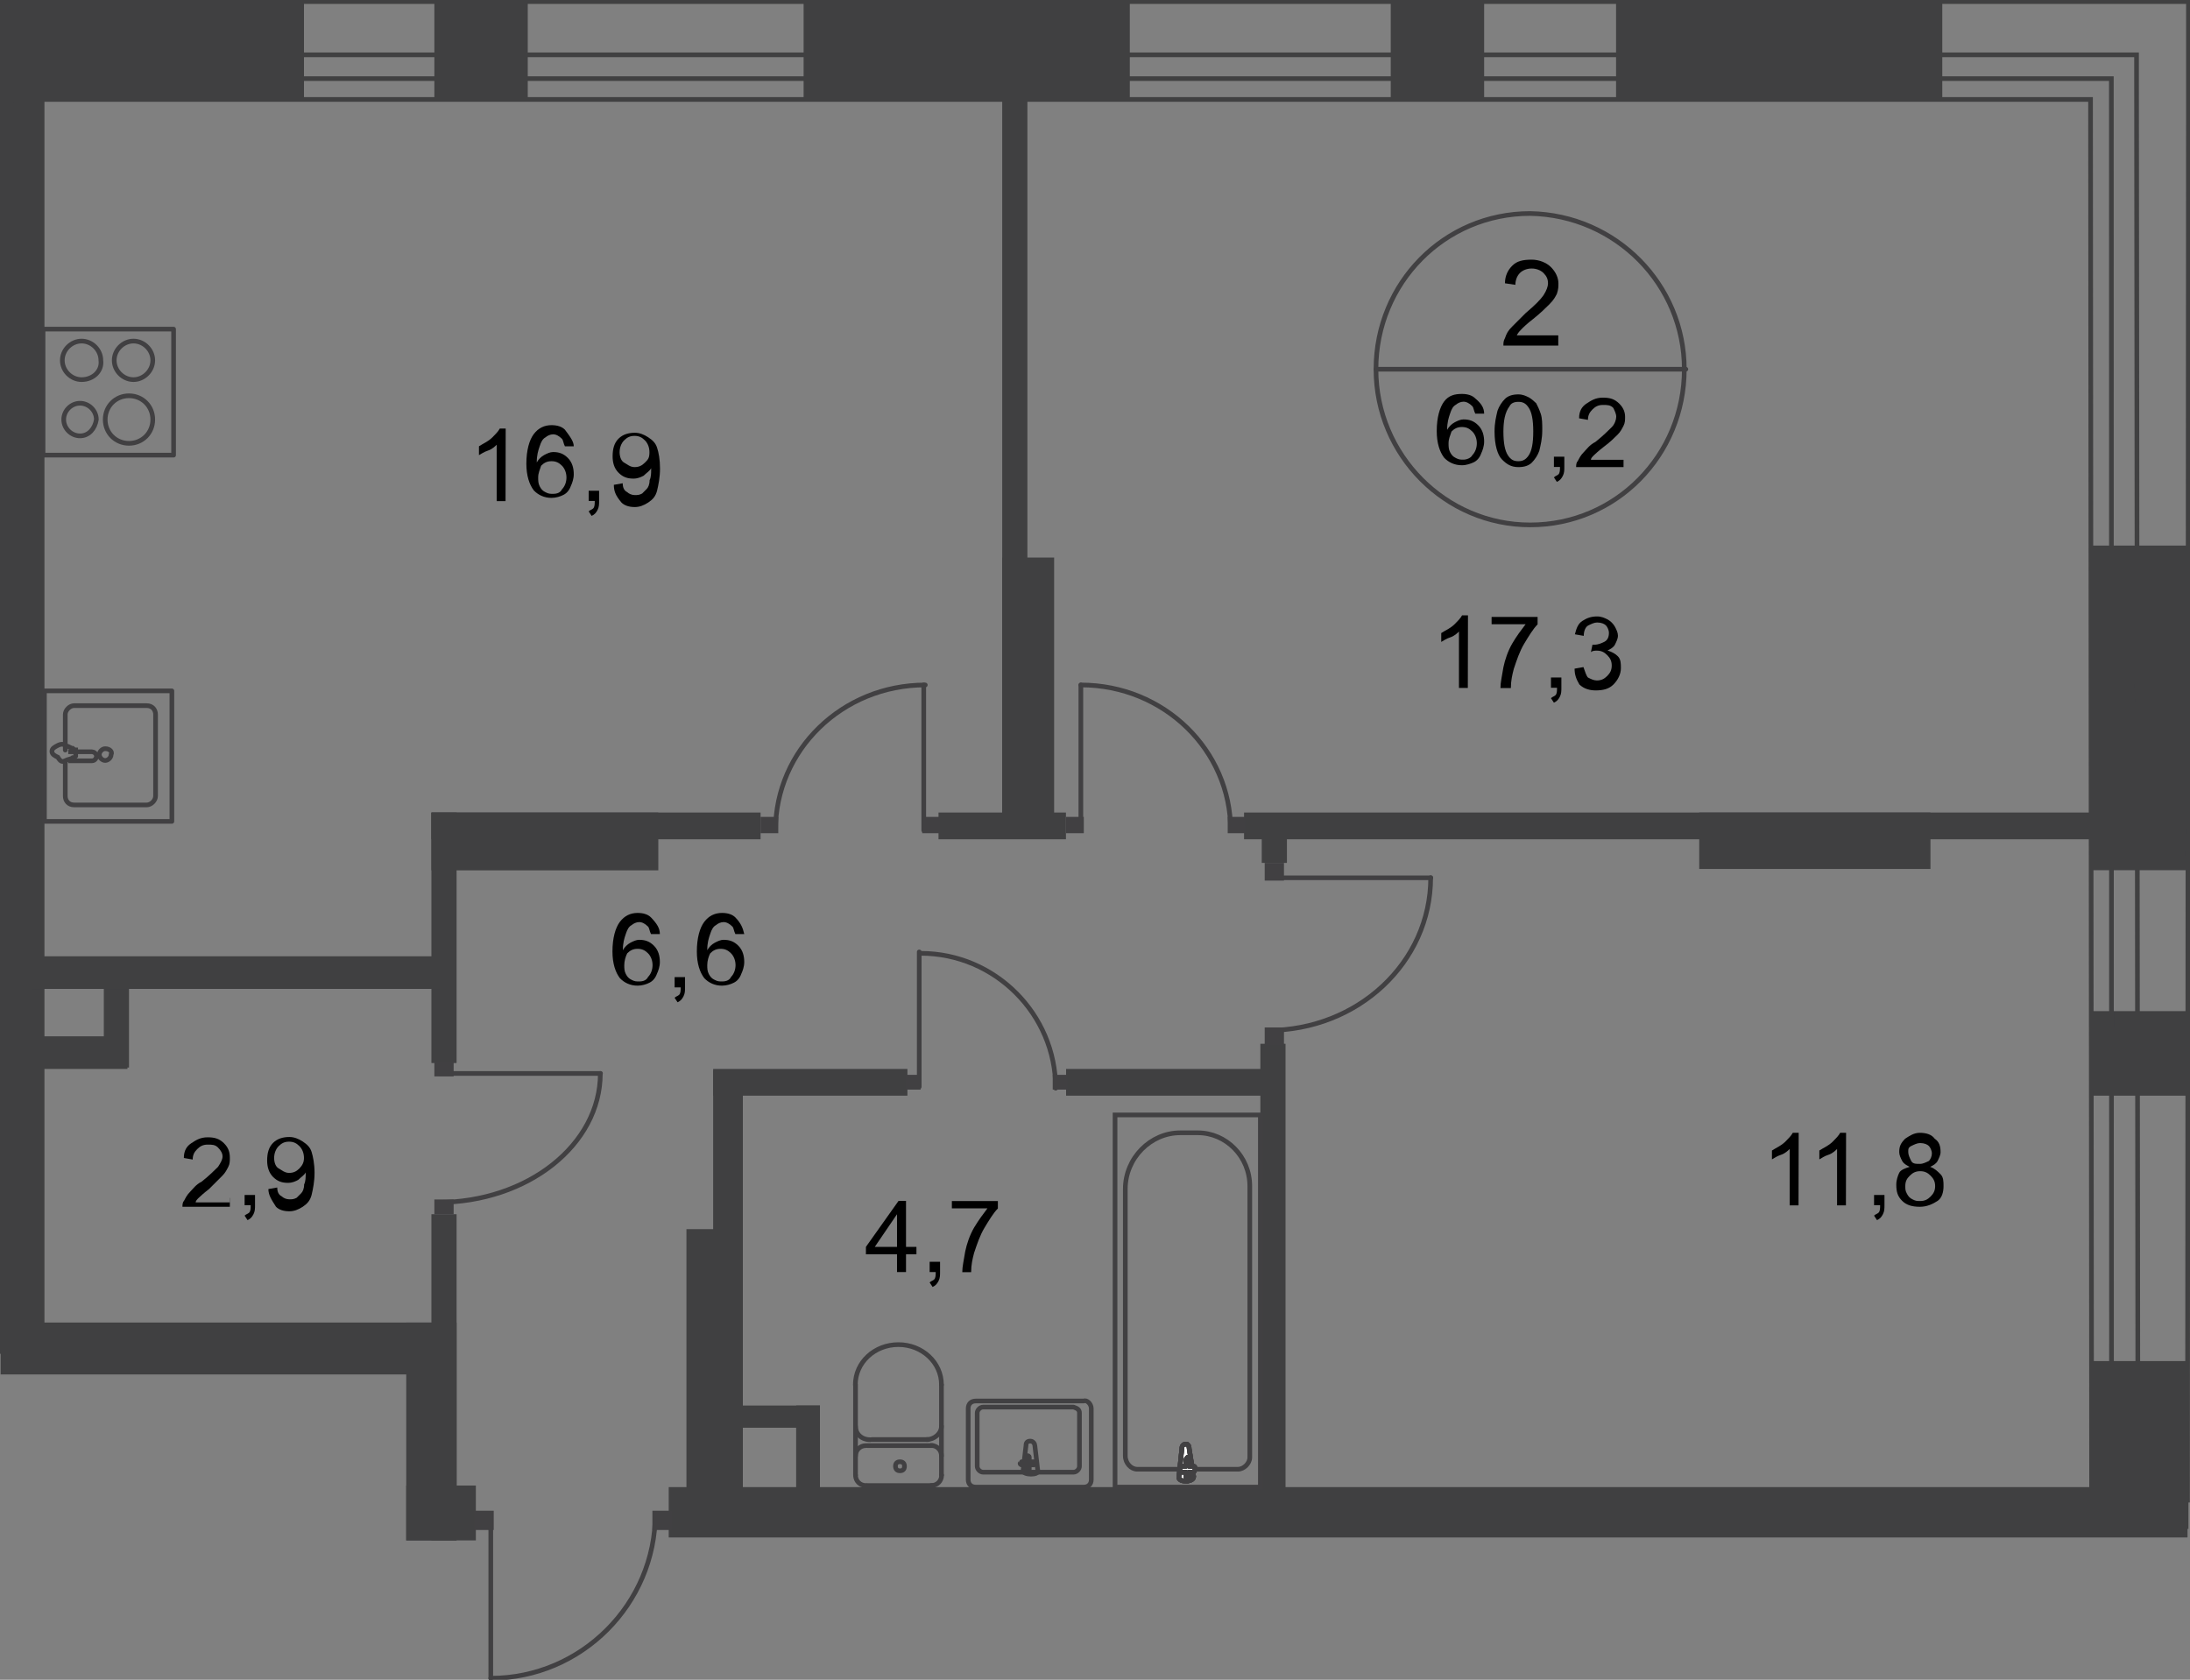 <?xml version="1.0" encoding="utf-8"?>
<!-- Generator: Adobe Illustrator 26.0.0, SVG Export Plug-In . SVG Version: 6.00 Build 0)  -->
<svg version="1.1" id="Слой_1" xmlns="http://www.w3.org/2000/svg" xmlns:xlink="http://www.w3.org/1999/xlink" x="0px" y="0px"
	 viewBox="0 0 1409.2 1081" style="enable-background:new 0 0 1409.2 1081;" xml:space="preserve">
<rect x="0" y="0" width="1409.2" height="1081" fill="#808080" stroke="none"/>
<style type="text/css">
	.st0{fill-rule:evenodd;clip-rule:evenodd;fill:#404041;}
	.st1{fill:none;stroke:#414042;stroke-width:3;stroke-miterlimit:22.926;}
	.st2{fill:#FFFFFF;}
	.st3{fill:none;stroke:#414042;stroke-width:3;stroke-linecap:round;stroke-linejoin:round;stroke-miterlimit:10;}
	.st4{fill:#414042;}
	.st5{fill:none;stroke:#404041;stroke-width:3;stroke-miterlimit:22.926;}
</style>
<rect y="0" class="st0" width="195.6" height="64.9"/>
<rect x="279.5" y="0" class="st0" width="60.1" height="64.9"/>
<rect x="894.9" y="0" class="st0" width="60.1" height="64.9"/>
<rect x="517.1" y="0" class="st0" width="209.9" height="64.9"/>
<rect x="1039.9" y="0" class="st0" width="209.9" height="64.9"/>
<rect x="1345.2" y="351.1" class="st0" width="63" height="208.9"/>
<rect x="1345.2" y="875.9" class="st0" width="63" height="108"/>
<rect x="1345.2" y="650.7" class="st0" width="63" height="54.4"/>
<rect y="24.9" class="st0" width="28.6" height="846.3"/>
<polyline class="st0" points="0.4,851.1 280.5,851.1 280.5,884.5 0.4,884.5 "/>
<rect x="430.3" y="957" class="st0" width="977.3" height="32.4"/>
<rect x="261.4" y="851.1" class="st0" width="32.4" height="140.2"/>
<rect x="261.4" y="956" class="st0" width="44.8" height="35.3"/>
<rect x="277.6" y="781.4" class="st0" width="16.2" height="209.9"/>
<rect x="441.7" y="791" class="st0" width="36.3" height="192.7"/>
<rect x="458.9" y="688.9" class="st0" width="19.1" height="294.8"/>
<rect x="811" y="671.7" class="st0" width="16.2" height="294.8"/>
<rect x="644.9" y="55.4" class="st0" width="16.2" height="483.7"/>
<rect x="277.6" y="522.9" class="st0" width="16.2" height="161.2"/>
<rect x="66.8" y="620.2" class="st0" width="16.2" height="66.8"/>
<rect x="20" y="666.9" class="st0" width="62" height="21"/>
<rect x="20" y="615.4" class="st0" width="263.3" height="21"/>
<rect x="277.6" y="522.9" class="st0" width="146" height="37.2"/>
<rect x="277.6" y="522.9" class="st0" width="211.8" height="17.2"/>
<rect x="603.9" y="522.9" class="st0" width="82" height="17.2"/>
<rect x="800.5" y="522.9" class="st0" width="581" height="17.2"/>
<rect x="644.9" y="358.8" class="st0" width="33.4" height="180.3"/>
<rect x="1093.4" y="522.9" class="st0" width="148.8" height="36.3"/>
<rect x="458.9" y="687.9" class="st0" width="125" height="17.2"/>
<rect x="686" y="687.9" class="st0" width="132.6" height="17.2"/>
<rect x="512.3" y="904.5" class="st0" width="15.3" height="75.2"/>
<rect x="465.6" y="904.5" class="st0" width="62" height="14.3"/>
<rect x="717.5" y="717.5" class="st1" width="93.5" height="239.5"/>
<path class="st1" d="M724.1,765.2v171.7c0,4.8,3.8,8.6,7.6,8.6h64.9c3.8,0,7.6-3.8,7.6-7.6V763.3c0-19.1-15.3-34.3-33.4-34.3h-11.4
	C740.4,729,724.1,745.2,724.1,765.2z"/>
<path class="st2" d="M765.2,932.2l2.9,18.1c0,3.8-10.5,3.8-9.5,0l1.9-18.1c0-1.9,1-2.9,2.9-2.9C764.2,929.3,765.2,930.3,765.2,932.2
	z"/>
<path class="st1" d="M765.2,932.2l2.9,18.1c0,3.8-10.5,3.8-9.5,0l1.9-18.1c0-1.9,1-2.9,2.9-2.9C764.2,929.3,765.2,930.3,765.2,932.2
	z"/>
<path class="st1" d="M765.2,932.2l2.9,18.1c0,3.8-10.5,3.8-9.5,0l1.9-18.1c0-1.9,1-2.9,2.9-2.9C764.2,929.3,765.2,930.3,765.2,932.2
	z"/>
<path class="st1" d="M765.2,932.2l2.9,18.1c0,3.8-10.5,3.8-9.5,0l1.9-18.1c0-1.9,1-2.9,2.9-2.9C764.2,929.3,765.2,930.3,765.2,932.2
	z"/>
<path class="st3" d="M765.2,932.2l2.9,18.1c0,3.8-10.5,3.8-9.5,0l1.9-18.1c0-1.9,1-2.9,2.9-2.9C764.2,929.3,765.2,930.3,765.2,932.2
	z"/>
<path class="st2" d="M769,945.5L769,945.5c0,1-1,1.9-1,1.9h-2.9v3.8c0,1-1,1.9-1,1.9c-1,0-1-1-1-1.9v-3.8h-2.9c-1,0-1-1-1-1.9
	c0-1,1-1.9,1-1.9h2.9v-3.8c0-1,1-1.9,1-1.9c1,0,1,1,1,1.9v3.8h2.9C769,943.6,769,944.6,769,945.5z"/>
<path class="st3" d="M769,945.5L769,945.5c0,1-1,1.9-1,1.9h-2.9v3.8c0,1-1,1.9-1,1.9c-1,0-1-1-1-1.9v-3.8h-2.9c-1,0-1-1-1-1.9
	c0-1,1-1.9,1-1.9h2.9v-3.8c0-1,1-1.9,1-1.9c1,0,1,1,1,1.9v3.8h2.9C769,943.6,769,944.6,769,945.5z"/>
<path class="st3" d="M769,945.5L769,945.5c0,1-1,1.9-1,1.9h-2.9v3.8c0,1-1,1.9-1,1.9c-1,0-1-1-1-1.9v-3.8h-2.9c-1,0-1-1-1-1.9
	c0-1,1-1.9,1-1.9h2.9v-3.8c0-1,1-1.9,1-1.9c1,0,1,1,1,1.9v3.8h2.9C769,943.6,769,944.6,769,945.5z"/>
<path class="st3" d="M769,945.5L769,945.5c0,1-1,1.9-1,1.9h-2.9v3.8c0,1-1,1.9-1,1.9c-1,0-1-1-1-1.9v-3.8h-2.9c-1,0-1-1-1-1.9
	c0-1,1-1.9,1-1.9h2.9v-3.8c0-1,1-1.9,1-1.9c1,0,1,1,1,1.9v3.8h2.9C769,943.6,769,944.6,769,945.5z"/>
<path class="st3" d="M769,945.5L769,945.5c0,1-1,1.9-1,1.9h-2.9v3.8c0,1-1,1.9-1,1.9c-1,0-1-1-1-1.9v-3.8h-2.9c-1,0-1-1-1-1.9
	c0-1,1-1.9,1-1.9h2.9v-3.8c0-1,1-1.9,1-1.9c1,0,1,1,1,1.9v3.8h2.9C769,943.6,769,944.6,769,945.5z"/>
<path class="st3" d="M660.2,930.3l-1.9,16.2c0,2.9,10.5,2.9,9.5,0l-1.9-16.2c0-1-1-2.9-2.9-2.9S660.2,928.3,660.2,930.3z"/>
<path class="st3" d="M656.4,941.7L656.4,941.7c0,1,1,1,1,1h2.9v2.9c0,1,1,1,1,1l1-1v-2.9h2.9c1,0,1-1,1-1c0-1-1-1-1-1h-2.9v-2.9
	c0-1-1-1-1-1l-1,1v2.9h-2.9C657.4,940.8,656.4,941.7,656.4,941.7z"/>
<path class="st3" d="M702.2,906.4v45.8c0,2.9-1.9,4.8-4.8,4.8h-69.6c-2.9,0-4.8-1.9-4.8-4.8v-45.8c0-2.9,1.9-4.8,4.8-4.8h69.6
	C699.3,900.7,702.2,903.5,702.2,906.4z"/>
<path class="st3" d="M694.6,909.3v34.3c0,1.9-1.9,3.8-3.8,3.8h-58.2c-1.9,0-3.8-1.9-3.8-3.8v-34.3c0-1.9,1.9-3.8,3.8-3.8h58.2
	C693.6,906.4,694.6,907.4,694.6,909.3z"/>
<path class="st3" d="M550.5,949.3c0,3.8,2.9,6.7,6.7,6.7"/>
<line class="st3" x1="550.5" y1="949.3" x2="550.5" y2="891.1"/>
<path class="st3" d="M605.8,891.1c0-14.3-12.4-25.8-27.7-25.8c-15.3,0-27.7,11.4-27.7,25.8"/>
<line class="st3" x1="605.8" y1="891.1" x2="605.8" y2="949.3"/>
<path class="st3" d="M599.2,956c3.8,0,6.7-2.9,6.7-6.7"/>
<line class="st3" x1="600.1" y1="956" x2="558.1" y2="956"/>
<path class="st3" d="M579.1,946.5c1.9,0,2.9-1,2.9-2.9s-1-2.9-2.9-2.9c-1.9,0-2.9,1-2.9,2.9C576.3,945.5,577.2,946.5,579.1,946.5z"
	/>
<path class="st3" d="M605.8,936.9c0-3.8-2.9-6.7-6.7-6.7"/>
<line class="st3" x1="600.1" y1="930.3" x2="558.1" y2="930.3"/>
<path class="st3" d="M557.2,930.3c-3.8,0-6.7,2.9-6.7,6.7"/>
<path class="st3" d="M550.5,917.9c0,4.8,3.8,8.6,9.5,8.6"/>
<line class="st3" x1="561" y1="926.4" x2="597.2" y2="926.4"/>
<path class="st3" d="M596.3,926.4c4.8,0,9.5-3.8,9.5-8.6"/>
<path class="st3" d="M421.7,974.1c0,58.2-47.7,105.9-105.9,105.9"/>
<polyline class="st3" points="315.8,1080 315.8,975.1 308.2,975.1 "/>
<rect x="305.3" y="972.2" class="st4" width="12.4" height="12.4"/>
<rect x="419.8" y="972.2" class="st4" width="12.4" height="12.4"/>
<path class="st3" d="M679.3,700.3c0-47.7-39.1-86.8-86.8-86.8"/>
<polyline class="st3" points="591.5,612.6 591.5,699.4 585.8,699.4 "/>
<rect x="582.9" y="691.7" class="st4" width="9.5" height="9.5"/>
<rect x="677.4" y="691.7" class="st4" width="9.5" height="9.5"/>
<path class="st3" d="M791.9,534.3c0-51.5-42.9-93.5-96.4-93.5"/>
<polyline class="st3" points="695.5,440.8 695.5,534.3 688.8,534.3 "/>
<rect x="686" y="525.7" class="st4" width="11.4" height="10.5"/>
<rect x="790" y="525.7" class="st4" width="11.4" height="10.5"/>
<path class="st3" d="M499,534.3c0-51.5,42.9-93.5,96.4-93.5"/>
<polyline class="st3" points="594.4,440.8 594.4,534.3 602,534.3 "/>
<rect x="593.4" y="525.7" class="st4" width="11.4" height="10.5"/>
<rect x="489.4" y="525.7" class="st4" width="11.4" height="10.5"/>
<path class="st3" d="M281.4,773.8c58.2,0,104.9-37.2,104.9-83"/>
<polyline class="st3" points="386.4,690.8 282.4,690.8 282.4,685.1 "/>
<rect x="279.5" y="683.2" class="st4" width="12.4" height="9.5"/>
<rect x="279.5" y="771.9" class="st4" width="12.4" height="9.5"/>
<path class="st3" d="M815.7,663.1c58.2,0,104.9-43.9,104.9-98.3"/>
<polyline class="st3" points="920.7,564.9 816.7,564.9 816.7,558.2 "/>
<rect x="813.8" y="555.3" class="st4" width="12.4" height="11.4"/>
<rect x="813.8" y="661.2" class="st4" width="12.4" height="11.4"/>
<rect x="811.9" y="538.1" class="st0" width="16.2" height="17.2"/>
<polyline class="st5" points="1407.6,966.9 1408.2,64 1408.2,19.1 1408.2,1 10.5,1 10.5,64 1345.2,64 1345.9,973.3 "/>
<polyline class="st5" points="1375.7,966.9 1374.8,50.6 1374.8,35.3 1358.6,35.3 10.5,35.3 10.5,50.6 1358.6,50.6 1358.7,966.9 "/>
<path class="st3" d="M52.5,244.3c-6.7,0-12.4-5.7-12.4-12.4c0-6.7,5.7-12.4,12.4-12.4s12.4,5.7,12.4,12.4
	C65.8,238.6,60.1,244.3,52.5,244.3z"/>
<rect x="27.7" y="211.8" class="st3" width="84" height="81.1"/>
<path class="st3" d="M51.5,280.5c-5.7,0-10.5-4.8-10.5-10.5c0-5.7,4.8-10.5,10.5-10.5S62,264.3,62,270
	C61.1,275.8,57.2,280.5,51.5,280.5z"/>
<path class="st3" d="M83,285.3c-8.6,0-15.3-6.7-15.3-15.3c0-8.6,6.7-15.3,15.3-15.3c8.6,0,15.3,6.7,15.3,15.3
	C98.3,278.6,91.6,285.3,83,285.3z"/>
<path class="st3" d="M85.9,244.3c-6.7,0-12.4-5.7-12.4-12.4c0-6.7,5.7-12.4,12.4-12.4c6.7,0,12.4,5.7,12.4,12.4
	C98.3,238.6,92.5,244.3,85.9,244.3z"/>
<path class="st3" d="M42,490.4v21.9c0,2.9,1.9,5.7,5.7,5.7h46.7c2.9,0,5.7-2.9,5.7-5.7v-52.5c0-2.9-1.9-5.7-5.7-5.7H47.7
	c-2.9,0-5.7,2.9-5.7,5.7v22.9"/>
<path class="st1" d="M67.7,481.8c-1.9,0-3.8,1.9-3.8,3.8c0,1.9,1.9,3.8,3.8,3.8c1.9,0,3.8-1.9,3.8-3.8
	C72.5,483.8,70.6,481.8,67.7,481.8z"/>
<path class="st1" d="M43.9,483.8h15.3c1,0,2.9,1,2.9,2.9c0,1-1,2.9-2.9,2.9H43.9"/>
<path class="st1" d="M42,489.5c1.9-1,3.8-1,4.8-1.9c1,0,1,0,1.9-1l0,0c0,0,0,0,0-1v-1v-1c0,0,0,0,0-1l0,0c0,0-1,0-1.9-1
	c-1,0-1.9-1-4.8-1.9c-1-1-2.9-1-4.8,0c-1.9,1-3.8,1.9-3.8,3.8c0,1.9,1.9,2.9,3.8,3.8C39.1,490.4,40.1,490.4,42,489.5z"/>
<rect x="28.6" y="444.6" class="st3" width="82" height="84"/>
<path class="st3" d="M1083.8,237.6c0,55.3-43.9,100.2-99.2,100.2c-54.4,0-99.2-44.8-99.2-100.2s43.9-100.2,99.2-100.2
	C1039.9,138.4,1083.8,183.2,1083.8,237.6z"/>
<line class="st3" x1="885.4" y1="237.6" x2="1084.8" y2="237.6"/>
<g>
	<path d="M1002.7,215.7v6.7h-35.3c0-1.9,0-2.9,1-4.8c1-2.9,1.9-4.8,4.8-7.6c2.9-2.9,4.8-4.8,8.6-8.6c5.7-4.8,9.5-8.6,11.4-11.4
		c1.9-2.9,2.9-5.7,2.9-7.6c0-2.9-1-4.8-2.9-6.7c-1.9-1.9-4.8-2.9-7.6-2.9c-2.9,0-5.7,1-7.6,2.9c-1.9,1.9-2.9,4.8-2.9,7.6l-6.7-1
		c0-4.8,1.9-8.6,4.8-11.4c2.9-2.9,6.7-3.8,12.4-3.8c4.8,0,9.5,1.9,12.4,4.8c2.9,2.9,4.8,6.7,4.8,10.5c0,1.9,0,3.8-1,6.7
		c-1,1.9-1.9,3.8-4.8,6.7c-1.9,1.9-5.7,5.7-10.5,9.5c-3.8,2.9-6.7,5.7-7.6,6.7c-1,1-1.9,1.9-2.9,3.8H1002.7z"/>
</g>
<g>
	<path d="M955,266.2h-5.7c-1-1.9-1-3.8-1.9-4.8c-1.9-1.9-3.8-2.9-5.7-2.9c-1.9,0-3.8,1-4.8,1.9c-1.9,1-2.9,2.9-3.8,5.7
		c-1,2.9-1.9,5.7-1.9,10.5c1-1.9,2.9-3.8,4.8-4.8s3.8-1.9,5.7-1.9c3.8,0,6.7,1,9.5,3.8c2.9,2.9,3.8,6.7,3.8,10.5
		c0,2.9-1,5.7-1.9,7.6c-1,2.9-2.9,4.8-4.8,5.7s-4.8,1.9-7.6,1.9c-4.8,0-8.6-1.9-11.4-4.8c-2.9-3.8-4.8-9.5-4.8-17.2
		c0-8.6,1.9-15.3,4.8-19.1c2.9-3.8,6.7-4.8,11.4-4.8c3.8,0,6.7,1,8.6,2.9C953.1,259.6,955,262.4,955,266.2z M932.1,285.3
		c0,1.9,0,3.8,1,5.7c1,1.9,1.9,2.9,3.8,3.8c1.9,1,2.9,1,4.8,1c1.9,0,4.8-1,5.7-2.9c1.9-1.9,2.9-4.8,2.9-7.6c0-2.9-1-5.7-2.9-7.6
		c-1.9-1.9-3.8-2.9-6.7-2.9c-2.9,0-4.8,1-6.7,2.9C933.1,280.5,932.1,282.4,932.1,285.3z"/>
	<path d="M961.7,277.7c0-5.7,1-9.5,1.9-13.4c1-2.9,2.9-5.7,4.8-7.6c1.9-1.9,4.8-2.9,8.6-2.9c2.9,0,4.8,1,6.7,1.9
		c1.9,1,3.8,2.9,4.8,3.8c1,1.9,1.9,3.8,2.9,6.7c1,2.9,1,6.7,1,10.5c0,5.7-1,9.5-1.9,13.4c-1,2.9-2.9,5.7-4.8,7.6
		c-1.9,1.9-4.8,2.9-8.6,2.9c-4.8,0-7.6-1.9-10.5-4.8C963.6,292.9,961.7,286.3,961.7,277.7z M967.4,277.7c0,7.6,1,12.4,2.9,15.3
		c1.9,2.9,3.8,3.8,6.7,3.8c2.9,0,4.8-1,6.7-3.8c1.9-2.9,2.9-7.6,2.9-15.3s-1-12.4-2.9-15.3c-1.9-2.9-3.8-3.8-6.7-3.8
		c-2.9,0-4.8,1-5.7,2.9C968.4,265.3,967.4,271,967.4,277.7z"/>
	<path d="M999.9,300.6v-6.7h6.7v6.7c0,1.9,0,3.8-1,5.7c-1,1.9-1.9,2.9-3.8,3.8l-1.9-2.9c1-1,1.9-1,2.9-1.9c1-1,1-2.9,1-4.8H999.9z"
		/>
	<path d="M1044.7,294.9v5.7h-30.5c0-1,0-2.9,1-3.8c1-1.9,1.9-3.8,3.8-5.7c1.9-1.9,3.8-4.8,7.6-6.7c4.8-3.8,8.6-7.6,10.5-9.5
		c1.9-1.9,2.9-4.8,2.9-6.7c0-1.9-1-3.8-1.9-5.7c-1.9-1.9-3.8-1.9-6.7-1.9c-2.9,0-4.8,1-6.7,2.9c-1.9,1.9-2.9,3.8-2.9,6.7l-5.7-1
		c0-4.8,1.9-7.6,4.8-9.5c2.9-1.9,5.7-3.8,10.5-3.8c4.8,0,7.6,1,10.5,3.8c2.9,2.9,3.8,5.7,3.8,8.6c0,1.9,0,3.8-1,5.7
		c-1,1.9-1.9,3.8-3.8,5.7c-1.9,1.9-4.8,4.8-8.6,7.6c-3.8,2.9-5.7,4.8-6.7,5.7c-1,1-1.9,1.9-1.9,2.9h21V294.9z"/>
</g>
<g>
	<path d="M944.5,442.7h-5.7v-36.3c-1,1-2.9,2.9-5.7,3.8s-3.8,1.9-5.7,2.9v-5.7c2.9-1.9,5.7-2.9,8.6-5.7c1.9-1.9,3.8-3.8,4.8-5.7h3.8
		L944.5,442.7L944.5,442.7z"/>
	<path d="M959.8,402.7v-5.7h29.6v4.8c-2.9,2.9-5.7,7.6-8.6,12.4c-2.9,4.8-4.8,10.5-6.7,16.2c-1,3.8-1.9,7.6-1.9,12.4h-6.7
		c0-3.8,1-7.6,1.9-13.4c1-4.8,2.9-10.5,5.7-15.3s5.7-8.6,8.6-12.4h-21.9V402.7z"/>
	<path d="M998,442.7v-6.7h6.7v6.7c0,1.9,0,3.8-1,5.7c-1,1.9-1.9,2.9-3.8,3.8l-1.9-2.9c1-1,1.9-1,2.9-1.9c1-1,1-2.9,1-4.8H998z"/>
	<path d="M1013.2,430.3l5.7-1c1,2.9,1.9,5.7,2.9,6.7c1.9,1,3.8,1.9,5.7,1.9c2.9,0,4.8-1,6.7-2.9c1.9-1.9,2.9-3.8,2.9-6.7
		c0-2.9-1-4.8-2.9-6.7c-1.9-1.9-3.8-2.9-6.7-2.9c-1,0-2.9,0-3.8,1l1-4.8h1c2.9,0,4.8-1,6.7-1.9c1.9-1,2.9-2.9,2.9-5.7
		c0-1.9-1-3.8-1.9-4.8c-1-1-2.9-1.9-5.7-1.9c-1.9,0-3.8,1-5.7,1.9c-1.9,1-2.9,3.8-2.9,6.7l-5.7-1c1-3.8,1.9-6.7,4.8-8.6
		c2.9-1.9,5.7-2.9,9.5-2.9c2.9,0,4.8,1,6.7,1.9c1.9,1,3.8,2.9,4.8,4.8c1,1.9,1.9,3.8,1.9,5.7c0,1.9-1,3.8-1.9,5.7
		c-1,1.9-2.9,2.9-4.8,3.8c2.9,1,4.8,1.9,6.7,3.8c1.9,1.9,1.9,4.8,1.9,7.6c0,3.8-1.9,7.6-4.8,10.5s-6.7,3.8-11.4,3.8
		c-3.8,0-7.6-1-10.5-3.8C1014.2,437,1013.2,434.1,1013.2,430.3z"/>
</g>
<g>
	<path d="M424.6,601.1h-5.7c-1-1.9-1-3.8-1.9-4.8c-1.9-1.9-3.8-2.9-5.7-2.9c-1.9,0-3.8,1-4.8,1.9c-1.9,1-2.9,2.9-3.8,5.7
		c-1,2.9-1.9,5.7-1.9,10.5c1-1.9,2.9-3.8,4.8-4.8c1.9-1,3.8-1.9,5.7-1.9c3.8,0,6.7,1,9.5,3.8c2.9,2.9,3.8,6.7,3.8,10.5
		c0,2.9-1,5.7-1.9,7.6c-1,2.9-2.9,4.8-4.8,5.7c-1.9,1-4.8,1.9-7.6,1.9c-4.8,0-8.6-1.9-11.4-4.8c-2.9-3.8-4.8-9.5-4.8-17.2
		c0-8.6,1.9-15.3,4.8-19.1c2.9-3.8,6.7-5.7,11.4-5.7c3.8,0,6.7,1,8.6,2.9C422.7,594.4,424.6,597.3,424.6,601.1z M401.7,621.1
		c0,1.9,0,3.8,1,5.7c1,1.9,1.9,2.9,3.8,3.8c1.9,1,2.9,1,4.8,1c2.9,0,4.8-1,5.7-2.9c1.9-1.9,2.9-4.8,2.9-7.6s-1-5.7-2.9-7.6
		c-1.9-1.9-3.8-2.9-6.7-2.9c-2.9,0-4.8,1-6.7,2.9C402.6,615.4,401.7,618.3,401.7,621.1z"/>
	<path d="M434.1,635.5v-6.7h6.7v6.7c0,1.9,0,3.8-1,5.7c-1,1.9-1.9,2.9-3.8,3.8l-1.9-2.9c1-1,1.9-1,2.9-1.9c1-1,1-2.9,1-4.8H434.1z"
		/>
	<path d="M478.9,601.1h-5.7c-1-1.9-1-3.8-1.9-4.8c-1.9-1.9-3.8-2.9-5.7-2.9c-1.9,0-3.8,1-4.8,1.9c-1.9,1-2.9,2.9-3.8,5.7
		c-1,2.9-1.9,5.7-1.9,10.5c1-1.9,2.9-3.8,4.8-4.8c1.9-1,3.8-1.9,5.7-1.9c3.8,0,6.7,1,9.5,3.8c2.9,2.9,3.8,6.7,3.8,10.5
		c0,2.9-1,5.7-1.9,7.6c-1,2.9-2.9,4.8-4.8,5.7c-1.9,1-4.8,1.9-7.6,1.9c-4.8,0-8.6-1.9-11.4-4.8c-2.9-3.8-4.8-9.5-4.8-17.2
		c0-8.6,1.9-15.3,4.8-19.1c2.9-3.8,6.7-5.7,11.4-5.7c3.8,0,6.7,1,8.6,2.9C477,594.4,478,597.3,478.9,601.1z M455.1,621.1
		c0,1.9,0,3.8,1,5.7c1,1.9,1.9,2.9,3.8,3.8c1.9,1,2.9,1,4.8,1c2.9,0,4.8-1,5.7-2.9c1.9-1.9,2.9-4.8,2.9-7.6s-1-5.7-2.9-7.6
		c-1.9-1.9-3.8-2.9-6.7-2.9c-2.9,0-4.8,1-6.7,2.9C456,615.4,455.1,618.3,455.1,621.1z"/>
</g>
<g>
	<path d="M1157.3,775.7h-5.7v-36.3c-1,1-2.9,2.9-5.7,3.8s-3.8,1.9-5.7,2.9v-5.7c2.9-1.9,5.7-2.9,8.6-5.7c1.9-1.9,3.8-3.8,4.8-5.7
		h3.8L1157.3,775.7L1157.3,775.7z"/>
</g>
<g>
	<path d="M1187.8,775.7h-5.7v-36.3c-1,1-2.9,2.9-5.7,3.8s-3.8,1.9-5.7,2.9v-5.7c2.9-1.9,5.7-2.9,8.6-5.7c1.9-1.9,3.8-3.8,4.8-5.7
		h3.8L1187.8,775.7L1187.8,775.7z"/>
	<path d="M1205.9,775.7V769h6.7v6.7c0,1.9,0,3.8-1,5.7c-1,1.9-1.9,2.9-3.8,3.8l-1.9-2.9c1-1,1.9-1,2.9-1.9c1-1,1-2.9,1-4.8H1205.9z"
		/>
	<path d="M1228.8,750.9c-1.9-1-3.8-1.9-4.8-3.8c-1-1.9-1.9-3.8-1.9-5.7c0-3.8,1-5.7,3.8-8.6c2.9-1.9,5.7-3.8,9.5-3.8
		c3.8,0,7.6,1,9.5,3.8c2.9,1.9,3.8,4.8,3.8,8.6c0,1.9-1,3.8-1.9,5.7c-1,1.9-2.9,2.9-4.8,3.8c2.9,1,4.8,2.9,6.7,4.8s1.9,4.8,1.9,7.6
		c0,3.8-1,7.6-3.8,9.5c-2.9,1.9-6.7,3.8-11.4,3.8c-4.8,0-8.6-1-11.4-3.8c-2.9-2.9-3.8-5.7-3.8-10.5c0-2.9,1-5.7,1.9-7.6
		C1223.1,752.8,1226,751.8,1228.8,750.9z M1226,763.3c0,1.9,0,2.9,1,4.8c1,1.9,1.9,2.9,3.8,3.8c1.9,1,2.9,1,4.8,1
		c2.9,0,4.8-1,6.7-2.9c1.9-1.9,2.9-3.8,2.9-6.7c0-2.9-1-4.8-2.9-6.7c-1.9-1.9-3.8-2.9-6.7-2.9c-2.9,0-4.8,1-6.7,2.9
		C1226.9,758.5,1226,760.4,1226,763.3z M1227.9,741.4c0,1.9,1,3.8,1.9,5.7c1,1.9,2.9,1.9,5.7,1.9c1.9,0,3.8-1,5.7-1.9
		c1-1,1.9-2.9,1.9-4.8c0-1.9-1-3.8-1.9-4.8c-1-1-2.9-1.9-5.7-1.9c-1.9,0-3.8,1-5.7,1.9C1227.9,738.5,1227.9,739.4,1227.9,741.4z"/>
</g>
<g>
	<path d="M325.3,322.5h-5.7v-36.3c-1,1-2.9,2.9-5.7,3.8c-2.9,1-3.8,1.9-5.7,2.9v-5.7c2.9-1.9,5.7-2.9,8.6-5.7
		c1.9-1.9,3.8-3.8,4.8-5.7h3.8L325.3,322.5L325.3,322.5z"/>
	<path d="M369.2,287.2h-5.7c-1-1.9-1-3.8-1.9-4.8c-1.9-1.9-3.8-2.9-5.7-2.9c-1.9,0-3.8,1-4.8,1.9c-1.9,1-2.9,2.9-3.8,5.7
		c-1,2.9-1.9,5.7-1.9,10.5c1-1.9,2.9-3.8,4.8-4.8c1.9-1,3.8-1.9,5.7-1.9c3.8,0,6.7,1,9.5,3.8c2.9,2.9,3.8,6.7,3.8,10.5
		c0,2.9-1,5.7-1.9,7.6c-1,2.9-2.9,4.8-4.8,5.7c-1.9,1-4.8,1.9-7.6,1.9c-4.8,0-8.6-1.9-11.4-4.8c-2.9-3.8-4.8-9.5-4.8-17.2
		c0-8.6,1.9-15.3,4.8-19.1c2.9-3.8,6.7-5.7,11.4-5.7c3.8,0,6.7,1,8.6,2.9C367.3,281.5,369.2,284.4,369.2,287.2z M346.3,307.3
		c0,1.9,0,3.8,1,5.7c1,1.9,1.9,2.9,3.8,3.8c1.9,1,2.9,1,4.8,1c2.9,0,4.8-1,5.7-2.9c1.9-1.9,2.9-4.8,2.9-7.6s-1-5.7-2.9-7.6
		c-1.9-1.9-3.8-2.9-6.7-2.9c-2.9,0-4.8,1-6.7,2.9C347.3,302.5,346.3,304.4,346.3,307.3z"/>
	<path d="M378.8,322.5v-6.7h6.7v6.7c0,1.9,0,3.8-1,5.7c-1,1.9-1.9,2.9-3.8,3.8l-1.9-2.9c1-1,1.9-1,2.9-1.9c1-1,1-2.9,1-4.8H378.8z"
		/>
	<path d="M395,312l5.7-1c0,2.9,1,4.8,2.9,5.7c1,1,2.9,1.9,4.8,1.9c1.9,0,2.9,0,4.8-1c1-1,1.9-1.9,2.9-2.9c1-1,1.9-2.9,1.9-5.7
		c1-1.9,1-4.8,1-6.7v-1c-1,1.9-2.9,2.9-4.8,4.8c-1.9,1-3.8,1.9-6.7,1.9c-3.8,0-6.7-1-9.5-3.8c-2.9-2.9-3.8-6.7-3.8-10.5
		c0-4.8,1-8.6,3.8-11.4c2.9-2.9,6.7-3.8,10.5-3.8c2.9,0,5.7,1,8.6,2.9c2.9,1.9,4.8,3.8,5.7,6.7c1,2.9,1.9,7.6,1.9,13.4
		c0,5.7-1,10.5-1.9,14.3c-1,3.8-2.9,5.7-5.7,7.6c-2.9,1.9-5.7,2.9-8.6,2.9c-3.8,0-6.7-1-8.6-2.9C395.9,318.7,395,315.8,395,312z
		 M417.9,291c0-2.9-1-5.7-2.9-7.6c-1.9-1.9-3.8-2.9-6.7-2.9c-2.9,0-4.8,1-6.7,2.9c-1.9,1.9-2.9,4.8-2.9,7.6s1,5.7,2.9,6.7
		c1.9,1,3.8,2.9,6.7,2.9c2.9,0,4.8-1,6.7-2.9C416.9,295.8,417.9,294.9,417.9,291z"/>
</g>
<g>
	<path d="M577.2,818.6v-11.4h-20v-4.8l21-29.6h4.8v29.6h6.7v4.8h-6.7v11.4H577.2z M577.2,802.4v-21l-14.3,21H577.2z"/>
	<path d="M598.2,818.6V812h6.7v6.7c0,1.9,0,3.8-1,5.7c-1,1.9-1.9,2.9-3.8,3.8l-1.9-2.9c1-1,1.9-1,2.9-1.9c1-1,1-2.9,1-4.8H598.2z"/>
	<path d="M612.5,778.6v-5.7h29.6v4.8c-2.9,2.9-5.7,7.6-8.6,12.4c-2.9,4.8-4.8,10.5-6.7,16.2c-1,3.8-1.9,7.6-1.9,12.4h-5.7
		c0-3.8,1-7.6,1.9-13.4c1-4.8,2.9-10.5,5.7-15.3c2.9-4.8,5.7-8.6,8.6-12.4h-22.9V778.6z"/>
</g>
<g>
	<path d="M147.9,770.9v5.7h-30.5c0-1,0-2.9,1-3.8c1-1.9,1.9-3.8,3.8-5.7c1.9-1.9,3.8-4.8,7.6-6.7c4.8-3.8,8.6-7.6,10.5-9.5
		c1.9-2.9,2.9-4.8,2.9-6.7c0-1.9-1-3.8-2.9-5.7s-3.8-1.9-6.7-1.9s-4.8,1-6.7,2.9c-1.9,1.9-2.9,3.8-2.9,6.7l-5.7-1
		c0-4.8,1.9-7.6,4.8-9.5c2.9-1.9,5.7-3.8,10.5-3.8c4.8,0,7.6,1,10.5,3.8c2.9,2.9,3.8,5.7,3.8,9.5c0,1.9,0,3.8-1,5.7
		c-1,1.9-1.9,3.8-3.8,5.7c-1.9,1.9-4.8,4.8-8.6,8.6c-3.8,2.9-5.7,4.8-6.7,5.7c-1,1-1.9,1.9-1.9,2.9h21.9V770.9z"/>
	<path d="M157.4,775.7V769h6.7v6.7c0,1.9,0,3.8-1,5.7c-1,1.9-1.9,2.9-3.8,3.8l-1.9-2.9c1-1,1.9-1,2.9-1.9c1-1,1-2.9,1-4.8H157.4z"/>
	<path d="M172.7,765.2l5.7-1c0,2.9,1,4.8,2.9,5.7c1,1,2.9,1.9,4.8,1.9c1.9,0,2.9,0,4.8-1c1-1,1.9-1.9,2.9-2.9c1-1,1.9-2.9,1.9-5.7
		c1-1.9,1-4.8,1-6.7v-1c-1,1.9-2.9,2.9-4.8,4.8c-1.9,1-3.8,1.9-6.7,1.9c-3.8,0-6.7-1-9.5-3.8s-3.8-6.7-3.8-10.5
		c0-4.8,1-8.6,3.8-11.4c2.9-2.9,6.7-3.8,10.5-3.8c2.9,0,5.7,1,8.6,2.9c2.9,1.9,4.8,3.8,5.7,6.7s1.9,7.6,1.9,13.4
		c0,5.7-1,10.5-1.9,14.3c-1,3.8-2.9,5.7-5.7,7.6c-2.9,1.9-5.7,2.9-8.6,2.9c-3.8,0-6.7-1-8.6-2.9C174.6,771.9,172.7,769,172.7,765.2z
		 M195.6,745.2c0-2.9-1-5.7-2.9-7.6c-1.9-1.9-3.8-2.9-6.7-2.9s-4.8,1-6.7,2.9c-1.9,1.9-2.9,4.8-2.9,7.6c0,2.9,1,5.7,2.9,6.7
		s3.8,2.9,6.7,2.9s4.8-1,6.7-2.9C194.6,749.9,195.6,748,195.6,745.2z"/>
</g>
</svg>
